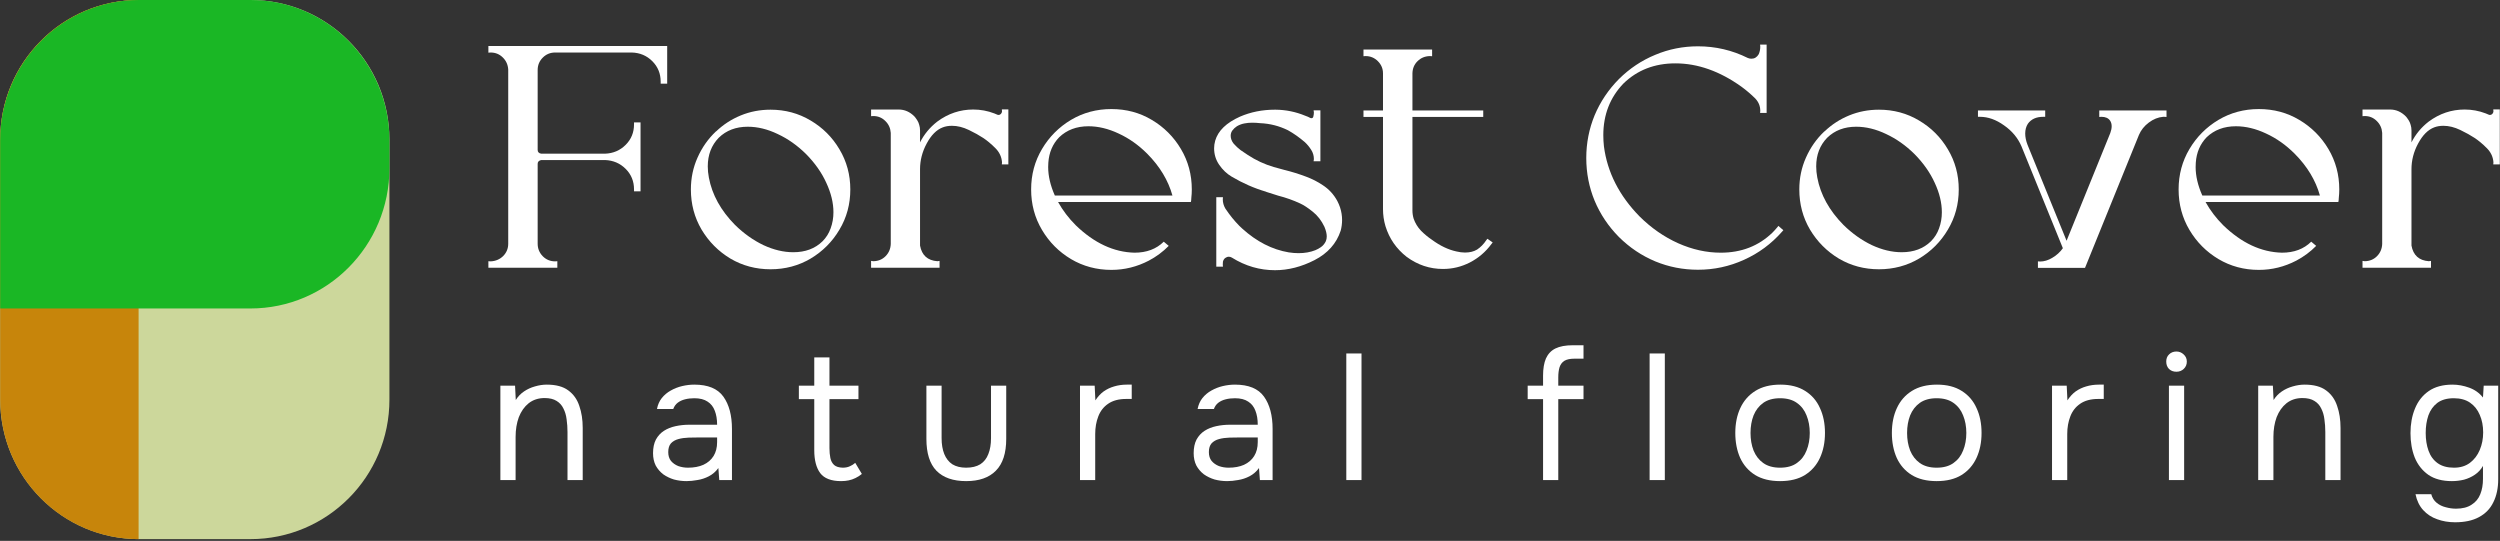 <?xml version="1.0" encoding="UTF-8"?> <svg xmlns="http://www.w3.org/2000/svg" viewBox="0 0 200.00 43.27" data-guides="{&quot;vertical&quot;:[],&quot;horizontal&quot;:[]}"><rect x="0" y="0" width="200.00" height="43.27" fill="#333333" stroke="none"/><defs></defs><path fill="#ffffff" stroke="none" fill-opacity="1" stroke-width="1" stroke-opacity="1" id="tSvg5a468f8636" title="Path 1" d="M196.404 41.782C195.889 41.782 195.412 41.701 194.972 41.539C194.533 41.386 194.161 41.143 193.856 40.809C193.55 40.474 193.345 40.05 193.24 39.534C193.66 39.534 194.08 39.534 194.5 39.534C194.577 39.821 194.72 40.05 194.93 40.221C195.14 40.393 195.383 40.513 195.66 40.579C195.937 40.656 196.209 40.694 196.476 40.694C196.992 40.694 197.407 40.589 197.722 40.379C198.047 40.178 198.281 39.897 198.424 39.534C198.567 39.181 198.638 38.775 198.638 38.317C198.638 37.968 198.638 37.62 198.638 37.272C198.476 37.558 198.261 37.792 197.994 37.973C197.727 38.155 197.436 38.288 197.121 38.374C196.805 38.45 196.481 38.489 196.147 38.489C195.383 38.489 194.758 38.322 194.271 37.988C193.784 37.644 193.421 37.186 193.183 36.613C192.953 36.031 192.839 35.377 192.839 34.651C192.839 33.925 192.958 33.272 193.197 32.689C193.436 32.097 193.803 31.63 194.299 31.286C194.796 30.942 195.431 30.77 196.204 30.77C196.643 30.77 197.087 30.852 197.536 31.014C197.985 31.176 198.352 31.439 198.638 31.802C198.658 31.486 198.677 31.171 198.696 30.856C199.082 30.856 199.469 30.856 199.856 30.856C199.856 33.353 199.856 35.849 199.856 38.346C199.856 39.052 199.727 39.663 199.469 40.178C199.221 40.694 198.839 41.09 198.323 41.367C197.817 41.644 197.178 41.782 196.404 41.782ZM196.319 37.415C196.825 37.415 197.249 37.286 197.593 37.028C197.937 36.77 198.199 36.427 198.381 35.997C198.562 35.568 198.653 35.1 198.653 34.594C198.653 34.069 198.562 33.601 198.381 33.19C198.209 32.78 197.951 32.455 197.608 32.217C197.264 31.978 196.829 31.859 196.304 31.859C195.76 31.859 195.321 31.983 194.987 32.231C194.662 32.479 194.424 32.813 194.271 33.233C194.128 33.654 194.056 34.121 194.056 34.637C194.056 35.171 194.133 35.649 194.286 36.069C194.438 36.489 194.681 36.818 195.016 37.057C195.35 37.295 195.784 37.415 196.319 37.415Z"></path><path fill="#ffffff" stroke="none" fill-opacity="1" stroke-width="1" stroke-opacity="1" id="tSvgd29348ead7" title="Path 2" d="M180.656 38.403C180.656 35.887 180.656 33.372 180.656 30.856C181.047 30.856 181.438 30.856 181.83 30.856C181.849 31.238 181.868 31.62 181.887 32.002C182.059 31.725 182.278 31.496 182.546 31.315C182.813 31.133 183.104 31 183.419 30.913C183.744 30.818 184.059 30.77 184.364 30.77C185.099 30.77 185.672 30.923 186.083 31.229C186.502 31.534 186.798 31.949 186.97 32.474C187.152 32.99 187.243 33.577 187.243 34.236C187.243 35.625 187.243 37.014 187.243 38.403C186.837 38.403 186.431 38.403 186.025 38.403C186.025 37.124 186.025 35.844 186.025 34.565C186.025 34.212 186.001 33.873 185.953 33.548C185.916 33.224 185.829 32.933 185.696 32.675C185.572 32.417 185.391 32.217 185.152 32.074C184.913 31.921 184.594 31.844 184.192 31.844C183.696 31.844 183.271 31.983 182.918 32.26C182.575 32.537 182.312 32.909 182.13 33.377C181.959 33.844 181.873 34.369 181.873 34.952C181.873 36.102 181.873 37.252 181.873 38.403C181.467 38.403 181.061 38.403 180.656 38.403Z"></path><path fill="#ffffff" stroke="none" fill-opacity="1" stroke-width="1" stroke-opacity="1" id="tSvgb60862bb6c" title="Path 3" d="M173.514 38.403C173.514 35.887 173.514 33.372 173.514 30.856C173.919 30.856 174.325 30.856 174.731 30.856C174.731 33.372 174.731 35.887 174.731 38.403C174.325 38.403 173.919 38.403 173.514 38.403ZM174.115 29.739C173.867 29.739 173.666 29.663 173.514 29.51C173.37 29.358 173.299 29.162 173.299 28.923C173.299 28.684 173.375 28.494 173.528 28.35C173.681 28.198 173.877 28.121 174.115 28.121C174.334 28.121 174.526 28.198 174.688 28.35C174.859 28.503 174.946 28.694 174.946 28.923C174.946 29.162 174.864 29.358 174.702 29.51C174.54 29.663 174.344 29.739 174.115 29.739Z"></path><path fill="#ffffff" stroke="none" fill-opacity="1" stroke-width="1" stroke-opacity="1" id="tSvg2ec4a161ab" title="Path 4" d="M164.162 38.403C164.162 35.887 164.162 33.372 164.162 30.856C164.554 30.856 164.945 30.856 165.337 30.856C165.356 31.248 165.375 31.639 165.394 32.031C165.584 31.735 165.804 31.496 166.052 31.315C166.31 31.133 166.592 31 166.897 30.913C167.212 30.818 167.552 30.77 167.914 30.77C167.981 30.77 168.043 30.77 168.1 30.77C168.167 30.77 168.234 30.77 168.3 30.77C168.3 31.152 168.3 31.534 168.3 31.916C168.153 31.916 168.005 31.916 167.857 31.916C167.265 31.916 166.783 32.045 166.41 32.303C166.048 32.551 165.785 32.89 165.623 33.319C165.461 33.739 165.379 34.207 165.379 34.723C165.379 35.949 165.379 37.176 165.379 38.403C164.974 38.403 164.568 38.403 164.162 38.403Z"></path><path fill="#ffffff" stroke="none" fill-opacity="1" stroke-width="1" stroke-opacity="1" id="tSvgf488382882" title="Path 5" d="M154.93 38.489C154.137 38.489 153.474 38.327 152.939 38.002C152.405 37.668 152.004 37.209 151.737 36.627C151.479 36.045 151.35 35.381 151.35 34.637C151.35 33.883 151.483 33.219 151.751 32.646C152.018 32.064 152.419 31.606 152.954 31.272C153.488 30.938 154.157 30.77 154.958 30.77C155.751 30.77 156.41 30.938 156.935 31.272C157.47 31.606 157.865 32.064 158.123 32.646C158.391 33.219 158.524 33.883 158.524 34.637C158.524 35.381 158.391 36.045 158.123 36.627C157.856 37.209 157.455 37.668 156.921 38.002C156.395 38.327 155.732 38.489 154.93 38.489ZM154.93 37.415C155.483 37.415 155.932 37.291 156.276 37.042C156.629 36.794 156.887 36.46 157.049 36.04C157.221 35.62 157.307 35.152 157.307 34.637C157.307 34.121 157.221 33.654 157.049 33.233C156.887 32.813 156.629 32.479 156.276 32.231C155.932 31.983 155.483 31.859 154.93 31.859C154.386 31.859 153.937 31.983 153.584 32.231C153.24 32.479 152.983 32.813 152.811 33.233C152.648 33.654 152.567 34.121 152.567 34.637C152.567 35.152 152.648 35.62 152.811 36.04C152.983 36.46 153.24 36.794 153.584 37.042C153.937 37.291 154.386 37.415 154.93 37.415Z"></path><path fill="#ffffff" stroke="none" fill-opacity="1" stroke-width="1" stroke-opacity="1" id="tSvg7068017390" title="Path 6" d="M142.404 38.489C141.612 38.489 140.948 38.327 140.413 38.002C139.879 37.668 139.478 37.209 139.211 36.627C138.953 36.045 138.824 35.381 138.824 34.637C138.824 33.883 138.958 33.219 139.225 32.646C139.493 32.064 139.894 31.606 140.428 31.272C140.963 30.938 141.631 30.77 142.433 30.77C143.225 30.77 143.884 30.938 144.409 31.272C144.944 31.606 145.339 32.064 145.597 32.646C145.864 33.219 145.998 33.883 145.998 34.637C145.998 35.381 145.864 36.045 145.597 36.627C145.33 37.209 144.929 37.668 144.395 38.002C143.87 38.327 143.206 38.489 142.404 38.489ZM142.404 37.415C142.958 37.415 143.406 37.291 143.75 37.042C144.103 36.794 144.361 36.46 144.523 36.04C144.695 35.62 144.781 35.152 144.781 34.637C144.781 34.121 144.695 33.654 144.523 33.233C144.361 32.813 144.103 32.479 143.75 32.231C143.406 31.983 142.958 31.859 142.404 31.859C141.86 31.859 141.411 31.983 141.058 32.231C140.714 32.479 140.457 32.813 140.285 33.233C140.122 33.654 140.042 34.121 140.042 34.637C140.042 35.152 140.122 35.62 140.285 36.04C140.457 36.46 140.714 36.794 141.058 37.042C141.411 37.291 141.86 37.415 142.404 37.415Z"></path><path fill="#ffffff" stroke="none" fill-opacity="1" stroke-width="1" stroke-opacity="1" id="tSvg16d4cbfe69a" title="Path 7" d="M131.969 38.403C131.969 35.028 131.969 31.653 131.969 28.279C132.375 28.279 132.78 28.279 133.186 28.279C133.186 31.653 133.186 35.028 133.186 38.403C132.78 38.403 132.375 38.403 131.969 38.403Z"></path><path fill="#ffffff" stroke="none" fill-opacity="1" stroke-width="1" stroke-opacity="1" id="tSvg12e26753fb5" title="Path 8" d="M123.445 38.403C123.445 36.245 123.445 34.088 123.445 31.93C123.035 31.93 122.624 31.93 122.214 31.93C122.214 31.572 122.214 31.214 122.214 30.856C122.624 30.856 123.035 30.856 123.445 30.856C123.445 30.589 123.445 30.322 123.445 30.054C123.445 29.491 123.522 29.033 123.674 28.68C123.837 28.317 124.089 28.05 124.433 27.878C124.786 27.706 125.249 27.62 125.822 27.62C126.109 27.62 126.395 27.62 126.681 27.62C126.681 27.978 126.681 28.336 126.681 28.694C126.438 28.694 126.195 28.694 125.951 28.694C125.608 28.694 125.34 28.751 125.149 28.866C124.968 28.98 124.839 29.152 124.763 29.381C124.696 29.601 124.662 29.873 124.662 30.198C124.662 30.417 124.662 30.637 124.662 30.856C125.335 30.856 126.008 30.856 126.681 30.856C126.681 31.214 126.681 31.572 126.681 31.93C126.008 31.93 125.335 31.93 124.662 31.93C124.662 34.088 124.662 36.245 124.662 38.403C124.257 38.403 123.851 38.403 123.445 38.403Z"></path><path fill="#ffffff" stroke="none" fill-opacity="1" stroke-width="1" stroke-opacity="1" id="tSvgc0f5a5416e" title="Path 9" d="M107.704 38.403C107.704 35.028 107.704 31.653 107.704 28.279C108.11 28.279 108.516 28.279 108.921 28.279C108.921 31.653 108.921 35.028 108.921 38.403C108.516 38.403 108.11 38.403 107.704 38.403Z"></path><path fill="#ffffff" stroke="none" fill-opacity="1" stroke-width="1" stroke-opacity="1" id="tSvgd0fb16392c" title="Path 10" d="M98.171 38.489C97.827 38.489 97.493 38.446 97.169 38.36C96.854 38.264 96.567 38.126 96.309 37.945C96.061 37.754 95.861 37.52 95.708 37.243C95.565 36.956 95.493 36.627 95.493 36.255C95.493 35.825 95.57 35.463 95.722 35.166C95.885 34.871 96.1 34.637 96.367 34.465C96.635 34.293 96.944 34.169 97.298 34.093C97.651 34.016 98.018 33.978 98.4 33.978C99.14 33.978 99.88 33.978 100.62 33.978C100.62 33.548 100.558 33.176 100.434 32.861C100.319 32.546 100.128 32.303 99.861 32.131C99.594 31.949 99.24 31.859 98.801 31.859C98.534 31.859 98.286 31.887 98.056 31.945C97.827 32.002 97.632 32.093 97.469 32.217C97.308 32.341 97.188 32.508 97.112 32.718C96.677 32.718 96.243 32.718 95.808 32.718C95.876 32.374 96.004 32.083 96.195 31.844C96.395 31.596 96.635 31.396 96.911 31.243C97.198 31.081 97.503 30.961 97.827 30.885C98.152 30.809 98.477 30.77 98.801 30.77C99.889 30.77 100.663 31.09 101.121 31.73C101.579 32.369 101.808 33.233 101.808 34.322C101.808 35.682 101.808 37.042 101.808 38.403C101.469 38.403 101.131 38.403 100.792 38.403C100.768 38.083 100.744 37.763 100.72 37.443C100.51 37.73 100.257 37.949 99.961 38.102C99.666 38.255 99.36 38.355 99.045 38.403C98.739 38.46 98.448 38.489 98.171 38.489ZM98.286 37.415C98.763 37.415 99.174 37.338 99.517 37.186C99.871 37.023 100.143 36.789 100.333 36.484C100.525 36.178 100.62 35.806 100.62 35.367C100.62 35.243 100.62 35.119 100.62 34.995C100.176 34.995 99.732 34.995 99.288 34.995C98.973 34.995 98.663 34.999 98.358 35.009C98.052 35.019 97.775 35.057 97.527 35.124C97.279 35.19 97.078 35.305 96.926 35.467C96.782 35.63 96.71 35.863 96.71 36.169C96.71 36.455 96.782 36.689 96.926 36.871C97.078 37.052 97.274 37.19 97.513 37.286C97.761 37.372 98.018 37.415 98.286 37.415Z"></path><path fill="#ffffff" stroke="none" fill-opacity="1" stroke-width="1" stroke-opacity="1" id="tSvgb6d4775d74" title="Path 11" d="M86.4 38.403C86.4 35.887 86.4 33.372 86.4 30.856C86.791 30.856 87.183 30.856 87.574 30.856C87.593 31.248 87.612 31.639 87.631 32.031C87.823 31.735 88.042 31.496 88.29 31.315C88.548 31.133 88.829 31 89.135 30.913C89.45 30.818 89.789 30.77 90.151 30.77C90.219 30.77 90.281 30.77 90.338 30.77C90.405 30.77 90.471 30.77 90.538 30.77C90.538 31.152 90.538 31.534 90.538 31.916C90.39 31.916 90.242 31.916 90.094 31.916C89.502 31.916 89.021 32.045 88.648 32.303C88.285 32.551 88.023 32.89 87.861 33.319C87.698 33.739 87.617 34.207 87.617 34.723C87.617 35.949 87.617 37.176 87.617 38.403C87.211 38.403 86.806 38.403 86.4 38.403Z"></path><path fill="#ffffff" stroke="none" fill-opacity="1" stroke-width="1" stroke-opacity="1" id="tSvg1150b302749" title="Path 12" d="M77.29 38.489C76.25 38.489 75.457 38.212 74.913 37.658C74.379 37.105 74.112 36.255 74.112 35.109C74.112 33.692 74.112 32.274 74.112 30.856C74.517 30.856 74.923 30.856 75.328 30.856C75.328 32.255 75.328 33.654 75.328 35.052C75.328 35.548 75.4 35.973 75.543 36.326C75.687 36.68 75.901 36.952 76.188 37.143C76.484 37.324 76.851 37.415 77.29 37.415C77.748 37.415 78.125 37.324 78.421 37.143C78.718 36.952 78.932 36.68 79.066 36.326C79.209 35.973 79.281 35.548 79.281 35.052C79.281 33.654 79.281 32.255 79.281 30.856C79.686 30.856 80.092 30.856 80.498 30.856C80.498 32.274 80.498 33.692 80.498 35.109C80.498 36.255 80.221 37.105 79.667 37.658C79.123 38.212 78.331 38.489 77.29 38.489Z"></path><path fill="#ffffff" stroke="none" fill-opacity="1" stroke-width="1" stroke-opacity="1" id="tSvg23b29fde3c" title="Path 13" d="M67.288 38.489C66.496 38.489 65.938 38.274 65.613 37.844C65.298 37.415 65.141 36.804 65.141 36.011C65.141 34.651 65.141 33.291 65.141 31.93C64.73 31.93 64.319 31.93 63.909 31.93C63.909 31.572 63.909 31.214 63.909 30.856C64.319 30.856 64.73 30.856 65.141 30.856C65.141 30.102 65.141 29.348 65.141 28.594C65.546 28.594 65.952 28.594 66.357 28.594C66.357 29.348 66.357 30.102 66.357 30.856C67.131 30.856 67.904 30.856 68.677 30.856C68.677 31.214 68.677 31.572 68.677 31.93C67.904 31.93 67.131 31.93 66.357 31.93C66.357 33.238 66.357 34.546 66.357 35.854C66.357 36.14 66.381 36.403 66.429 36.641C66.477 36.871 66.577 37.057 66.73 37.2C66.882 37.334 67.112 37.405 67.417 37.415C67.637 37.415 67.828 37.377 67.99 37.3C68.162 37.224 68.305 37.133 68.419 37.028C68.596 37.324 68.773 37.62 68.949 37.916C68.787 38.05 68.615 38.159 68.434 38.245C68.262 38.331 68.08 38.393 67.89 38.431C67.709 38.47 67.508 38.489 67.288 38.489Z"></path><path fill="#ffffff" stroke="none" fill-opacity="1" stroke-width="1" stroke-opacity="1" id="tSvg167ced51cf2" title="Path 14" d="M54.92 38.489C54.577 38.489 54.243 38.446 53.918 38.36C53.603 38.264 53.317 38.126 53.059 37.945C52.811 37.754 52.61 37.52 52.457 37.243C52.314 36.956 52.243 36.627 52.243 36.255C52.243 35.825 52.319 35.463 52.472 35.166C52.634 34.871 52.849 34.637 53.116 34.465C53.383 34.293 53.694 34.169 54.047 34.093C54.4 34.016 54.768 33.978 55.15 33.978C55.889 33.978 56.629 33.978 57.369 33.978C57.369 33.548 57.307 33.176 57.183 32.861C57.068 32.546 56.877 32.303 56.61 32.131C56.343 31.949 55.99 31.859 55.55 31.859C55.283 31.859 55.035 31.887 54.806 31.945C54.577 32.002 54.381 32.093 54.219 32.217C54.056 32.341 53.937 32.508 53.861 32.718C53.426 32.718 52.992 32.718 52.558 32.718C52.624 32.374 52.753 32.083 52.944 31.844C53.145 31.596 53.383 31.396 53.66 31.243C53.947 31.081 54.252 30.961 54.577 30.885C54.901 30.809 55.226 30.77 55.55 30.77C56.639 30.77 57.412 31.09 57.87 31.73C58.328 32.369 58.557 33.233 58.557 34.322C58.557 35.682 58.557 37.042 58.557 38.403C58.219 38.403 57.88 38.403 57.541 38.403C57.517 38.083 57.493 37.763 57.469 37.443C57.259 37.73 57.006 37.949 56.71 38.102C56.414 38.255 56.109 38.355 55.794 38.403C55.489 38.46 55.197 38.489 54.92 38.489ZM55.035 37.415C55.512 37.415 55.923 37.338 56.267 37.186C56.62 37.023 56.892 36.789 57.083 36.484C57.274 36.178 57.369 35.806 57.369 35.367C57.369 35.243 57.369 35.119 57.369 34.995C56.925 34.995 56.481 34.995 56.037 34.995C55.722 34.995 55.412 34.999 55.107 35.009C54.801 35.019 54.524 35.057 54.276 35.124C54.028 35.19 53.827 35.305 53.675 35.467C53.532 35.63 53.46 35.863 53.46 36.169C53.46 36.455 53.532 36.689 53.675 36.871C53.827 37.052 54.023 37.19 54.262 37.286C54.51 37.372 54.768 37.415 55.035 37.415Z"></path><path fill="#ffffff" stroke="none" fill-opacity="1" stroke-width="1" stroke-opacity="1" id="tSvg198c301e0a0" title="Path 15" d="M40.03 38.403C40.03 35.887 40.03 33.372 40.03 30.856C40.422 30.856 40.813 30.856 41.205 30.856C41.224 31.238 41.243 31.62 41.262 32.002C41.434 31.725 41.653 31.496 41.921 31.315C42.188 31.133 42.479 31 42.794 30.913C43.119 30.818 43.434 30.77 43.739 30.77C44.474 30.77 45.047 30.923 45.458 31.229C45.877 31.534 46.173 31.949 46.345 32.474C46.527 32.99 46.617 33.577 46.617 34.236C46.617 35.625 46.617 37.014 46.617 38.403C46.212 38.403 45.806 38.403 45.4 38.403C45.4 37.124 45.4 35.844 45.4 34.565C45.4 34.212 45.376 33.873 45.329 33.548C45.29 33.224 45.205 32.933 45.071 32.675C44.947 32.417 44.765 32.217 44.527 32.074C44.288 31.921 43.968 31.844 43.567 31.844C43.071 31.844 42.646 31.983 42.293 32.26C41.949 32.537 41.687 32.909 41.505 33.377C41.334 33.844 41.248 34.369 41.248 34.952C41.248 36.102 41.248 37.252 41.248 38.403C40.842 38.403 40.436 38.403 40.03 38.403Z"></path><path fill="#ffffff" stroke="none" fill-opacity="1" stroke-width="1" stroke-opacity="1" id="tSvgf9d8da6e2" title="Path 16" d="M199.983 13.15C199.809 13.15 199.636 13.15 199.462 13.15C199.466 13.092 199.47 13.034 199.475 12.977C199.441 12.539 199.26 12.159 198.929 11.836C198.599 11.506 198.277 11.237 197.963 11.031C197.632 10.816 197.285 10.622 196.921 10.448C196.888 10.431 196.855 10.415 196.822 10.398C196.359 10.175 195.909 10.064 195.471 10.064C195.198 10.064 194.954 10.105 194.74 10.188C194.236 10.378 193.802 10.816 193.438 11.502C193.091 12.154 192.918 12.832 192.918 13.534C192.918 15.571 192.918 17.608 192.918 19.645C193.058 20.422 193.521 20.839 194.306 20.897C194.364 20.889 194.422 20.881 194.48 20.872C194.48 21.054 194.48 21.236 194.48 21.418C192.653 21.418 190.827 21.418 189.001 21.418C189.001 21.236 189.001 21.054 189.001 20.872C189.063 20.881 189.125 20.889 189.187 20.897C189.575 20.889 189.897 20.756 190.153 20.5C190.418 20.236 190.559 19.909 190.575 19.521C190.575 16.559 190.575 13.596 190.575 10.634C190.55 10.254 190.405 9.936 190.141 9.68C189.877 9.415 189.555 9.283 189.175 9.283C189.117 9.287 189.059 9.291 189.001 9.295C189.001 9.118 189.001 8.94 189.001 8.762C189.736 8.762 190.472 8.762 191.207 8.762C191.686 8.762 192.108 8.948 192.472 9.32C192.476 9.324 192.48 9.328 192.484 9.332C192.5 9.349 192.517 9.37 192.534 9.395C192.538 9.399 192.542 9.403 192.546 9.407C192.554 9.415 192.562 9.428 192.571 9.444C192.579 9.452 192.587 9.465 192.596 9.481C192.6 9.485 192.604 9.489 192.608 9.494C192.616 9.502 192.624 9.514 192.632 9.531C192.641 9.547 192.649 9.56 192.658 9.568C192.682 9.601 192.703 9.634 192.719 9.667C192.744 9.717 192.769 9.766 192.794 9.816C192.818 9.882 192.839 9.944 192.856 10.002C192.897 10.134 192.918 10.279 192.918 10.436C192.918 10.754 192.918 11.072 192.918 11.39C193.248 10.737 193.707 10.184 194.294 9.729C195.161 9.085 196.12 8.762 197.169 8.762C197.756 8.762 198.317 8.866 198.855 9.072C198.937 9.105 199.016 9.138 199.09 9.171C199.123 9.188 199.161 9.196 199.202 9.196C199.268 9.196 199.326 9.171 199.375 9.122C199.433 9.072 199.466 9.006 199.475 8.924C199.47 8.866 199.466 8.808 199.462 8.75C199.636 8.75 199.809 8.75 199.983 8.75C199.983 10.217 199.983 11.683 199.983 13.15Z"></path><path fill="#ffffff" stroke="none" fill-opacity="1" stroke-width="1" stroke-opacity="1" id="tSvg24ba717895" title="Path 17" d="M185.295 19.67C184.832 20.141 184.303 20.533 183.708 20.848C182.758 21.343 181.758 21.591 180.708 21.591C179.527 21.591 178.448 21.302 177.473 20.724C176.507 20.145 175.734 19.368 175.155 18.393C174.577 17.418 174.288 16.34 174.288 15.158C174.288 13.976 174.577 12.898 175.155 11.923C175.734 10.948 176.507 10.171 177.473 9.593C178.448 9.014 179.527 8.725 180.708 8.725C181.898 8.725 182.977 9.014 183.943 9.593C184.919 10.171 185.695 10.948 186.274 11.923C186.852 12.898 187.142 13.976 187.142 15.158C187.142 15.381 187.129 15.604 187.104 15.828C187.104 15.885 187.1 15.951 187.092 16.026C187.083 16.071 187.075 16.117 187.067 16.162C183.526 16.162 179.985 16.162 176.445 16.162C176.816 16.831 177.287 17.451 177.858 18.021C179.328 19.443 180.894 20.174 182.555 20.215C183.522 20.215 184.303 19.922 184.898 19.335C185.03 19.447 185.162 19.558 185.295 19.67ZM178.874 10.101C177.924 10.101 177.143 10.394 176.531 10.981C176.011 11.518 175.721 12.196 175.663 13.014C175.655 13.13 175.651 13.245 175.651 13.361C175.651 14.08 175.829 14.84 176.185 15.642C179.32 15.642 182.456 15.642 185.592 15.642C185.253 14.427 184.58 13.311 183.571 12.295C182.877 11.601 182.117 11.064 181.291 10.684C180.464 10.295 179.659 10.101 178.874 10.101Z"></path><path fill="#ffffff" stroke="none" fill-opacity="1" stroke-width="1" stroke-opacity="1" id="tSvg1196df74585" title="Path 18" d="M163.034 20.909C163.091 20.913 163.149 20.918 163.207 20.922C163.529 20.922 163.856 20.823 164.186 20.624C164.525 20.426 164.806 20.17 165.029 19.856C163.926 17.141 162.823 14.427 161.72 11.712C161.43 11.035 160.963 10.473 160.319 10.027C159.683 9.572 159.042 9.345 158.398 9.345C158.344 9.345 158.29 9.345 158.237 9.345C158.237 9.175 158.237 9.006 158.237 8.837C160.03 8.837 161.823 8.837 163.616 8.837C163.616 9.006 163.616 9.175 163.616 9.345C163.562 9.345 163.508 9.345 163.454 9.345C162.901 9.345 162.492 9.531 162.228 9.903C162.087 10.126 162.017 10.386 162.017 10.683C162.017 10.964 162.079 11.266 162.203 11.588C163.244 14.146 164.285 16.703 165.326 19.261C166.491 16.389 167.657 13.518 168.822 10.646C168.896 10.448 168.933 10.266 168.933 10.101C168.933 9.927 168.892 9.779 168.809 9.655C168.669 9.448 168.437 9.345 168.115 9.345C168.057 9.349 167.999 9.353 167.941 9.357C167.941 9.184 167.941 9.01 167.941 8.837C169.735 8.837 171.528 8.837 173.321 8.837C173.321 9.01 173.321 9.184 173.321 9.357C173.263 9.353 173.205 9.349 173.148 9.345C173.114 9.345 173.081 9.345 173.048 9.345C172.652 9.378 172.272 9.531 171.908 9.803C171.544 10.076 171.28 10.407 171.115 10.795C169.677 14.34 168.239 17.885 166.801 21.43C165.545 21.43 164.29 21.43 163.034 21.43C163.034 21.256 163.034 21.083 163.034 20.909Z"></path><path fill="#ffffff" stroke="none" fill-opacity="1" stroke-width="1" stroke-opacity="1" id="tSvgd9acfdd152" title="Path 19" d="M150.316 8.775C151.489 8.775 152.56 9.064 153.526 9.642C154.494 10.213 155.262 10.981 155.832 11.948C156.41 12.915 156.7 13.985 156.7 15.158C156.7 16.331 156.41 17.402 155.832 18.368C155.262 19.335 154.494 20.108 153.526 20.686C152.56 21.256 151.489 21.542 150.316 21.542C149.143 21.542 148.072 21.256 147.106 20.686C146.148 20.108 145.379 19.335 144.8 18.368C144.23 17.402 143.945 16.331 143.945 15.158C143.945 14.249 144.123 13.398 144.478 12.605C144.833 11.803 145.321 11.109 145.94 10.522C145.949 10.514 145.957 10.506 145.966 10.498C145.966 10.502 145.966 10.506 145.966 10.51C146.536 9.965 147.192 9.539 147.936 9.233C148.68 8.928 149.473 8.775 150.316 8.775ZM152.138 20.178C153.097 20.178 153.874 19.889 154.468 19.31C154.766 19.013 154.985 18.666 155.125 18.269C155.274 17.864 155.348 17.435 155.348 16.98C155.348 16.228 155.158 15.443 154.778 14.625C154.406 13.807 153.866 13.039 153.155 12.32C152.46 11.634 151.704 11.101 150.887 10.721C150.077 10.332 149.279 10.138 148.494 10.138C147.552 10.138 146.78 10.431 146.176 11.018C145.59 11.621 145.296 12.386 145.296 13.311C145.296 13.6 145.325 13.898 145.383 14.204C145.639 15.575 146.338 16.84 147.478 17.997C148.18 18.683 148.936 19.22 149.746 19.608C150.564 19.988 151.361 20.178 152.138 20.178Z"></path><path fill="#ffffff" stroke="none" fill-opacity="1" stroke-width="1" stroke-opacity="1" id="tSvgd58887408d" title="Path 20" d="M142.668 18.418C142.635 18.455 142.602 18.492 142.569 18.529C141.71 19.505 140.694 20.257 139.52 20.785C138.355 21.314 137.127 21.579 135.839 21.579C134.641 21.579 133.5 21.356 132.418 20.909C131.335 20.455 130.368 19.806 129.517 18.963C128.674 18.112 128.025 17.145 127.571 16.063C127.125 14.98 126.902 13.84 126.902 12.642C126.902 11.444 127.125 10.303 127.571 9.221C128.025 8.138 128.674 7.172 129.517 6.321C130.368 5.478 131.335 4.833 132.418 4.387C133.5 3.932 134.641 3.705 135.839 3.705C137.243 3.705 138.57 4.015 139.818 4.635C139.908 4.676 140.008 4.697 140.115 4.697C140.363 4.697 140.557 4.577 140.698 4.337C140.78 4.147 140.822 3.949 140.822 3.742C140.817 3.684 140.813 3.627 140.809 3.569C140.983 3.569 141.156 3.569 141.33 3.569C141.33 5.391 141.33 7.213 141.33 9.035C141.156 9.035 140.983 9.035 140.809 9.035C140.813 8.977 140.817 8.919 140.822 8.861C140.822 8.49 140.689 8.163 140.425 7.882C140.412 7.87 140.4 7.857 140.388 7.845C140.049 7.514 139.694 7.213 139.322 6.94C137.578 5.692 135.814 5.069 134.029 5.069C132.368 5.069 130.984 5.606 129.877 6.68C128.803 7.795 128.265 9.175 128.265 10.82C128.265 11.117 128.282 11.415 128.315 11.712C128.587 13.786 129.538 15.654 131.166 17.315C132.1 18.24 133.128 18.955 134.252 19.459C135.384 19.963 136.521 20.215 137.661 20.215C139.314 20.215 140.694 19.678 141.801 18.604C141.925 18.48 142.049 18.344 142.173 18.195C142.206 18.154 142.239 18.112 142.272 18.071C142.404 18.186 142.536 18.302 142.668 18.418Z"></path><path fill="#ffffff" stroke="none" fill-opacity="1" stroke-width="1" stroke-opacity="1" id="tSvgf24d86851c" title="Path 21" d="M109.078 9.357C109.078 9.184 109.078 9.01 109.078 8.837C109.599 8.837 110.119 8.837 110.64 8.837C110.64 7.849 110.64 6.862 110.64 5.874C110.64 5.494 110.504 5.168 110.23 4.895C109.958 4.622 109.627 4.486 109.239 4.486C109.243 4.486 109.247 4.486 109.252 4.486C109.194 4.49 109.136 4.494 109.078 4.498C109.078 4.321 109.078 4.143 109.078 3.965C110.908 3.965 112.739 3.965 114.569 3.965C114.569 4.143 114.569 4.321 114.569 4.498C114.511 4.494 114.453 4.49 114.395 4.486C113.999 4.494 113.668 4.631 113.403 4.895C113.139 5.151 113.003 5.478 112.995 5.874C112.995 6.862 112.995 7.849 112.995 8.837C114.883 8.837 116.771 8.837 118.659 8.837C118.659 9.01 118.659 9.184 118.659 9.357C116.771 9.357 114.883 9.357 112.995 9.357C112.995 11.853 112.995 14.348 112.995 16.844C112.995 17.067 113.028 17.286 113.094 17.501C113.218 17.856 113.412 18.174 113.677 18.455C113.949 18.728 114.238 18.968 114.544 19.174C115.205 19.662 115.862 19.976 116.515 20.116C116.754 20.174 116.978 20.203 117.184 20.203C117.192 20.203 117.201 20.203 117.209 20.203C117.581 20.203 117.899 20.124 118.164 19.967C118.452 19.777 118.696 19.529 118.895 19.224C118.928 19.182 118.961 19.141 118.994 19.1C119.134 19.199 119.275 19.298 119.415 19.397C119.382 19.439 119.349 19.48 119.316 19.521C118.853 20.149 118.279 20.641 117.594 20.996C116.916 21.343 116.197 21.517 115.436 21.517C114.379 21.517 113.412 21.194 112.536 20.55C111.71 19.905 111.144 19.087 110.838 18.096C110.706 17.649 110.64 17.195 110.64 16.732C110.64 14.274 110.64 11.816 110.64 9.357C110.119 9.357 109.599 9.357 109.078 9.357Z"></path><path fill="#ffffff" stroke="none" fill-opacity="1" stroke-width="1" stroke-opacity="1" id="tSvg109045257f8" title="Path 22" d="M106.983 16.075C107.074 16.249 107.148 16.422 107.206 16.596C107.313 16.927 107.367 17.261 107.367 17.6C107.367 17.889 107.33 18.174 107.255 18.455C106.917 19.48 106.219 20.265 105.161 20.81C104.112 21.347 103.058 21.616 102 21.616C100.777 21.616 99.629 21.281 98.555 20.612C98.48 20.562 98.397 20.538 98.307 20.538C98.207 20.538 98.113 20.571 98.021 20.637C97.931 20.703 97.869 20.802 97.835 20.934C97.827 21.009 97.823 21.083 97.823 21.157C97.827 21.215 97.831 21.273 97.835 21.331C97.658 21.331 97.48 21.331 97.303 21.331C97.303 19.48 97.303 17.629 97.303 15.778C97.48 15.778 97.658 15.778 97.835 15.778C97.831 15.836 97.827 15.893 97.823 15.951C97.823 16.208 97.893 16.455 98.034 16.695C98.051 16.72 98.063 16.736 98.071 16.745C98.385 17.216 98.741 17.654 99.137 18.058C99.219 18.133 99.298 18.207 99.373 18.282C100.529 19.331 101.773 19.967 103.104 20.191C103.376 20.232 103.636 20.253 103.884 20.253C104.38 20.253 104.826 20.174 105.223 20.017C105.347 19.967 105.491 19.889 105.657 19.782C105.831 19.666 105.967 19.505 106.066 19.298C106.115 19.182 106.14 19.054 106.14 18.914C106.14 18.699 106.078 18.443 105.955 18.145C105.715 17.641 105.401 17.236 105.012 16.931C104.632 16.625 104.297 16.406 104.008 16.274C103.454 16.017 102.872 15.811 102.26 15.654C101.947 15.555 101.632 15.456 101.319 15.356C101.302 15.348 101.285 15.34 101.269 15.332C100.335 15.059 99.422 14.658 98.529 14.129C98.141 13.898 97.811 13.584 97.538 13.187C97.265 12.791 97.129 12.349 97.129 11.861C97.129 11.663 97.158 11.46 97.216 11.254C97.447 10.46 98.109 9.82 99.199 9.332C100.058 8.961 100.988 8.775 101.988 8.775C102.009 8.775 102.029 8.775 102.05 8.775C102.868 8.783 103.657 8.944 104.417 9.258C104.566 9.308 104.707 9.37 104.839 9.444C104.864 9.452 104.888 9.457 104.913 9.457C104.987 9.457 105.037 9.419 105.062 9.345C105.095 9.221 105.111 9.105 105.111 8.998C105.103 8.94 105.095 8.882 105.087 8.824C105.269 8.824 105.45 8.824 105.632 8.824C105.632 10.184 105.632 11.543 105.632 12.902C105.45 12.902 105.269 12.902 105.087 12.902C105.095 12.844 105.103 12.787 105.111 12.729C105.111 12.464 105.041 12.22 104.901 11.997C104.752 11.758 104.578 11.547 104.38 11.365C103.934 10.985 103.488 10.671 103.042 10.423C102.339 10.076 101.596 9.886 100.81 9.853C100.596 9.828 100.381 9.816 100.166 9.816C99.951 9.816 99.74 9.836 99.533 9.878C99.327 9.919 99.133 9.994 98.951 10.101C98.811 10.192 98.691 10.303 98.591 10.436C98.501 10.56 98.455 10.7 98.455 10.857C98.455 11.08 98.534 11.291 98.691 11.489C98.856 11.679 99.042 11.853 99.249 12.01C99.463 12.159 99.653 12.287 99.819 12.394C100.472 12.824 101.166 13.146 101.901 13.361C102.182 13.444 102.467 13.522 102.756 13.596C103.335 13.737 103.909 13.915 104.479 14.129C104.967 14.311 105.413 14.538 105.818 14.811C106.314 15.133 106.702 15.555 106.983 16.075Z"></path><path fill="#ffffff" stroke="none" fill-opacity="1" stroke-width="1" stroke-opacity="1" id="tSvgb61429d16a" title="Path 23" d="M93.498 19.67C93.034 20.141 92.506 20.533 91.911 20.848C90.961 21.343 89.961 21.591 88.911 21.591C87.73 21.591 86.651 21.302 85.676 20.724C84.709 20.145 83.937 19.368 83.359 18.393C82.78 17.418 82.491 16.34 82.491 15.158C82.491 13.976 82.78 12.898 83.359 11.923C83.937 10.948 84.709 10.171 85.676 9.593C86.651 9.014 87.73 8.725 88.911 8.725C90.101 8.725 91.179 9.014 92.146 9.593C93.121 10.171 93.898 10.948 94.476 11.923C95.055 12.898 95.344 13.976 95.344 15.158C95.344 15.381 95.332 15.604 95.307 15.828C95.307 15.885 95.303 15.951 95.294 16.026C95.286 16.071 95.278 16.117 95.27 16.162C91.729 16.162 88.188 16.162 84.647 16.162C85.019 16.831 85.49 17.451 86.06 18.021C87.531 19.443 89.097 20.174 90.758 20.215C91.725 20.215 92.506 19.922 93.101 19.335C93.233 19.447 93.365 19.558 93.498 19.67ZM87.076 10.101C86.126 10.101 85.346 10.394 84.734 10.981C84.213 11.518 83.924 12.196 83.867 13.014C83.858 13.13 83.854 13.245 83.854 13.361C83.854 14.08 84.031 14.84 84.387 15.642C87.523 15.642 90.659 15.642 93.795 15.642C93.456 14.427 92.783 13.311 91.775 12.295C91.08 11.601 90.32 11.064 89.494 10.684C88.668 10.295 87.862 10.101 87.076 10.101Z"></path><path fill="#ffffff" stroke="none" fill-opacity="1" stroke-width="1" stroke-opacity="1" id="tSvg5782f26" title="Path 24" d="M80.669 13.15C80.495 13.15 80.322 13.15 80.148 13.15C80.152 13.092 80.156 13.034 80.161 12.977C80.127 12.539 79.946 12.159 79.615 11.836C79.284 11.506 78.962 11.237 78.648 11.031C78.318 10.816 77.971 10.622 77.607 10.448C77.574 10.431 77.541 10.415 77.508 10.398C77.045 10.175 76.595 10.064 76.157 10.064C75.884 10.064 75.641 10.105 75.425 10.188C74.921 10.378 74.487 10.816 74.124 11.502C73.777 12.154 73.603 12.832 73.603 13.534C73.603 15.571 73.603 17.608 73.603 19.645C73.744 20.422 74.207 20.839 74.991 20.897C75.049 20.889 75.107 20.881 75.165 20.872C75.165 21.054 75.165 21.236 75.165 21.418C73.339 21.418 71.513 21.418 69.687 21.418C69.687 21.236 69.687 21.054 69.687 20.872C69.749 20.881 69.811 20.889 69.873 20.897C70.261 20.889 70.584 20.756 70.84 20.5C71.104 20.236 71.244 19.909 71.261 19.521C71.261 16.559 71.261 13.596 71.261 10.634C71.236 10.254 71.091 9.936 70.827 9.68C70.562 9.415 70.24 9.283 69.86 9.283C69.802 9.287 69.744 9.291 69.687 9.295C69.687 9.118 69.687 8.94 69.687 8.762C70.422 8.762 71.158 8.762 71.893 8.762C72.372 8.762 72.794 8.948 73.157 9.32C73.161 9.324 73.165 9.328 73.17 9.332C73.186 9.349 73.203 9.37 73.219 9.395C73.223 9.399 73.227 9.403 73.231 9.407C73.24 9.415 73.248 9.428 73.257 9.444C73.265 9.452 73.273 9.465 73.281 9.481C73.285 9.485 73.289 9.489 73.293 9.494C73.302 9.502 73.31 9.514 73.319 9.531C73.327 9.547 73.335 9.56 73.343 9.568C73.368 9.601 73.389 9.634 73.405 9.667C73.43 9.717 73.455 9.766 73.48 9.816C73.505 9.882 73.525 9.944 73.541 10.002C73.583 10.134 73.603 10.279 73.603 10.436C73.603 10.754 73.603 11.072 73.603 11.39C73.934 10.737 74.393 10.184 74.979 9.729C75.847 9.085 76.806 8.762 77.855 8.762C78.442 8.762 79.004 8.866 79.541 9.072C79.623 9.105 79.702 9.138 79.776 9.171C79.809 9.188 79.846 9.196 79.888 9.196C79.954 9.196 80.012 9.171 80.061 9.122C80.119 9.072 80.152 9.006 80.161 8.924C80.156 8.866 80.152 8.808 80.148 8.75C80.322 8.75 80.495 8.75 80.669 8.75C80.669 10.217 80.669 11.683 80.669 13.15Z"></path><path fill="#ffffff" stroke="none" fill-opacity="1" stroke-width="1" stroke-opacity="1" id="tSvgf4fda46ef8" title="Path 25" d="M61.642 8.775C62.816 8.775 63.886 9.064 64.852 9.642C65.819 10.213 66.588 10.981 67.158 11.948C67.737 12.915 68.025 13.985 68.025 15.158C68.025 16.331 67.737 17.402 67.158 18.368C66.588 19.335 65.819 20.108 64.852 20.686C63.886 21.256 62.816 21.542 61.642 21.542C60.469 21.542 59.399 21.256 58.432 20.686C57.473 20.108 56.705 19.335 56.126 18.368C55.556 17.402 55.271 16.331 55.271 15.158C55.271 14.249 55.449 13.398 55.804 12.605C56.16 11.803 56.647 11.109 57.267 10.522C57.275 10.514 57.283 10.506 57.292 10.498C57.292 10.502 57.292 10.506 57.292 10.51C57.862 9.965 58.519 9.539 59.263 9.233C60.006 8.928 60.799 8.775 61.642 8.775ZM63.464 20.178C64.423 20.178 65.2 19.889 65.795 19.31C66.092 19.013 66.311 18.666 66.451 18.269C66.6 17.864 66.675 17.435 66.675 16.98C66.675 16.228 66.485 15.443 66.104 14.625C65.733 13.807 65.191 13.039 64.481 12.32C63.786 11.634 63.03 11.101 62.212 10.721C61.403 10.332 60.605 10.138 59.821 10.138C58.878 10.138 58.105 10.431 57.502 11.018C56.916 11.621 56.622 12.386 56.622 13.311C56.622 13.6 56.651 13.898 56.709 14.204C56.965 15.575 57.663 16.84 58.804 17.997C59.506 18.683 60.263 19.22 61.072 19.608C61.89 19.988 62.688 20.178 63.464 20.178Z"></path><path fill="#ffffff" stroke="none" fill-opacity="1" stroke-width="1" stroke-opacity="1" id="tSvg1728ff5b99a" title="Path 26" d="M44.587 20.897C44.587 21.07 44.587 21.244 44.587 21.418C42.748 21.418 40.91 21.418 39.071 21.418C39.071 21.244 39.071 21.07 39.071 20.897C39.129 20.901 39.187 20.905 39.245 20.909C39.641 20.893 39.976 20.752 40.249 20.488C40.521 20.215 40.658 19.885 40.658 19.496C40.658 14.852 40.658 10.208 40.658 5.564C40.633 5.176 40.488 4.854 40.224 4.598C39.959 4.333 39.633 4.201 39.245 4.201C39.187 4.205 39.129 4.209 39.071 4.213C39.071 4.036 39.071 3.858 39.071 3.68C43.839 3.68 48.607 3.68 53.375 3.68C53.375 4.684 53.375 5.688 53.375 6.692C53.201 6.692 53.028 6.692 52.854 6.692C52.854 6.639 52.854 6.585 52.854 6.531C52.854 5.887 52.631 5.341 52.185 4.895C51.739 4.449 51.189 4.218 50.536 4.201C48.495 4.201 46.454 4.201 44.413 4.201C44.025 4.201 43.694 4.337 43.422 4.61C43.149 4.883 43.013 5.213 43.013 5.601C43.013 7.734 43.013 9.866 43.013 11.997C43.013 12.163 43.108 12.262 43.298 12.295C45 12.295 46.702 12.295 48.404 12.295C49.057 12.27 49.607 12.035 50.053 11.588C50.499 11.142 50.722 10.597 50.722 9.952C50.722 9.899 50.722 9.845 50.722 9.791C50.896 9.791 51.069 9.791 51.243 9.791C51.243 11.63 51.243 13.468 51.243 15.307C51.069 15.307 50.896 15.307 50.722 15.307C50.722 15.253 50.722 15.199 50.722 15.146C50.722 14.501 50.499 13.956 50.053 13.51C49.607 13.063 49.057 12.828 48.404 12.803C46.702 12.803 45 12.803 43.298 12.803C43.108 12.844 43.013 12.944 43.013 13.101C43.013 15.232 43.013 17.364 43.013 19.496C43.013 19.885 43.149 20.219 43.422 20.5C43.694 20.773 44.025 20.909 44.413 20.909C44.471 20.905 44.529 20.901 44.587 20.897Z"></path><path fill="#CCD79B" stroke="none" fill-opacity="1" stroke-width="1" stroke-opacity="1" id="tSvg4764b636d7" title="Path 27" d="M31.154 11.154C31.154 4.994 26.175 0 20.034 0C17.068 0 14.103 0 11.137 0C4.996 0 0.017 4.994 0.017 11.154C0.017 18.095 0.017 25.035 0.017 31.976C0.017 38.136 4.996 43.13 11.137 43.13C14.103 43.13 17.068 43.13 20.034 43.13C26.175 43.13 31.154 38.136 31.154 31.976C31.154 25.035 31.154 18.095 31.154 11.154Z"></path><path fill="#C7850B" stroke="none" fill-opacity="1" stroke-width="1" stroke-opacity="1" id="tSvg506b08642f" title="Path 28" d="M11.088 0C11.088 0 11.088 0 11.088 0C4.974 0 0.017 4.994 0.017 11.154C0.017 18.095 0.017 25.035 0.017 31.976C0.017 38.136 4.974 43.13 11.088 43.13C11.088 43.13 11.088 43.13 11.088 43.13C11.088 28.753 11.088 14.377 11.088 0Z"></path><path fill="#1AB725" stroke="none" fill-opacity="1" stroke-width="1" stroke-opacity="1" id="tSvga49c6cbaa" title="Path 29" d="M31.154 11.218C31.154 5.022 26.175 0 20.034 0C17.068 0 14.103 0 11.137 0C4.996 0 0.017 5.022 0.017 11.218C0.017 15.705 0.017 20.192 0.017 24.678C6.689 24.678 13.361 24.678 20.034 24.678C26.175 24.678 31.154 19.656 31.154 13.461C31.154 12.713 31.154 11.965 31.154 11.218Z"></path></svg> 